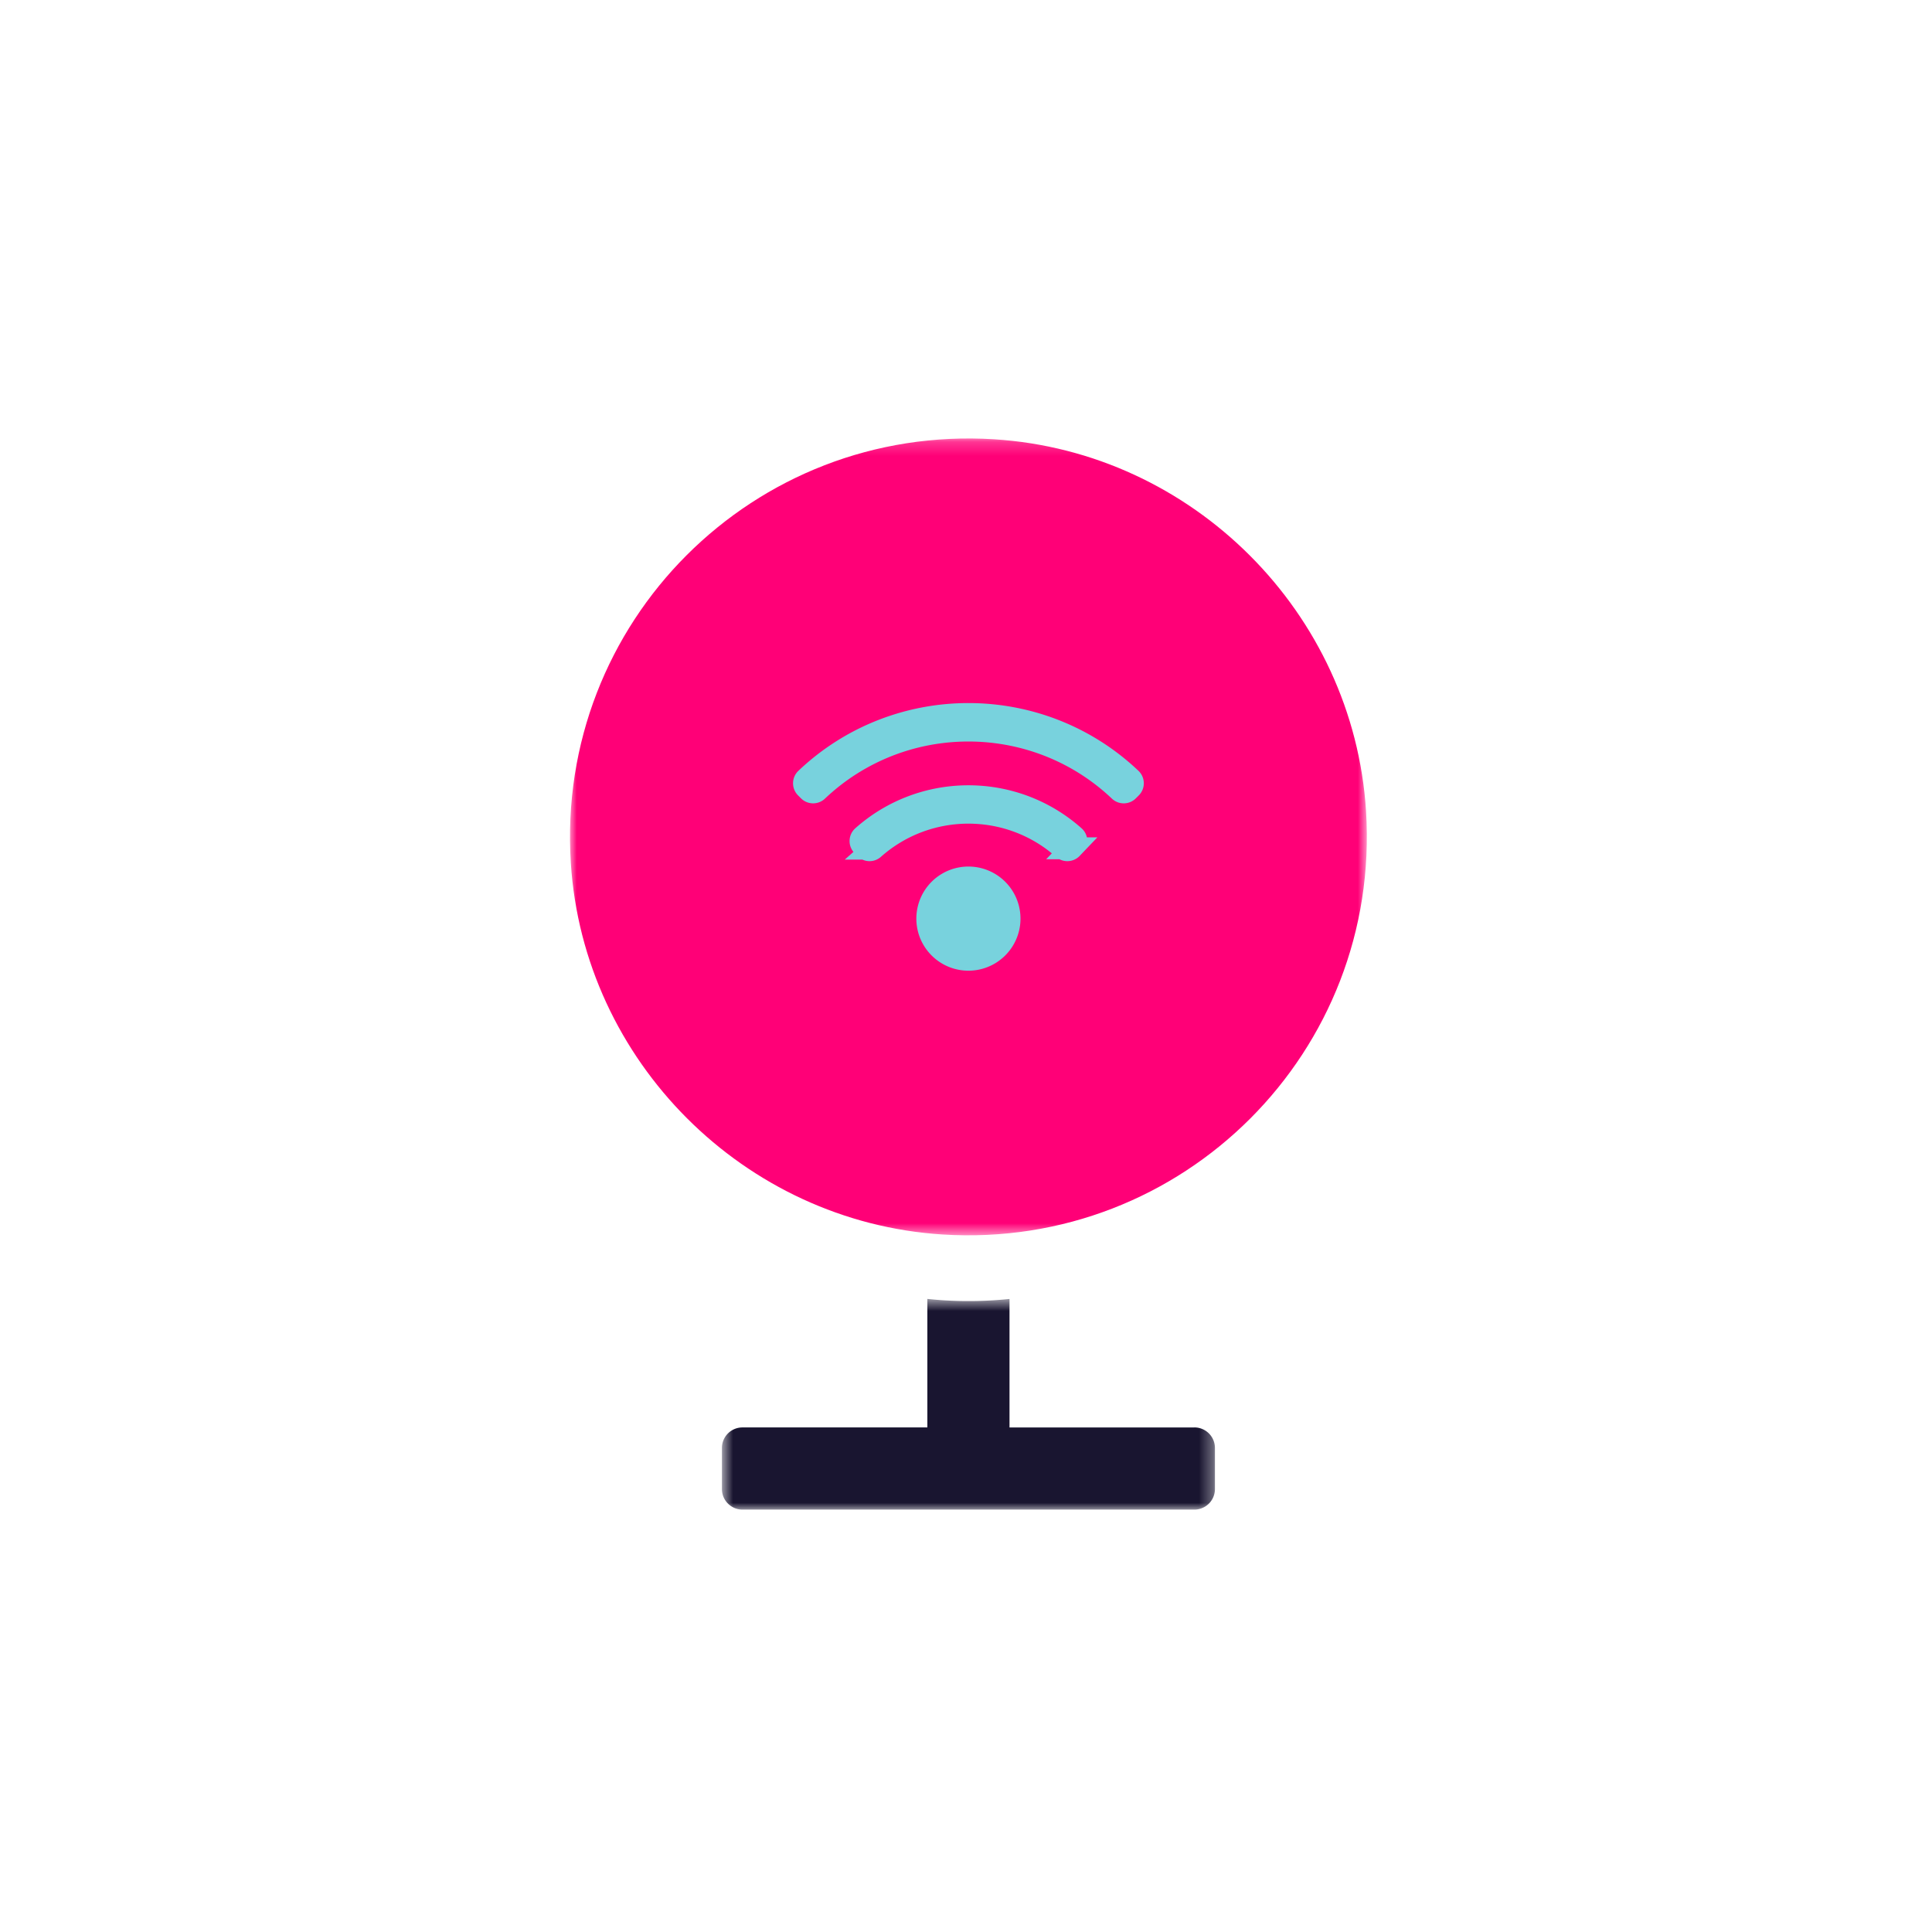 <svg xmlns="http://www.w3.org/2000/svg" xmlns:xlink="http://www.w3.org/1999/xlink" width="141" height="141"><defs><path id="a" d="M0 .227h58.154v58.154H0z"/><path id="c" d="M.687.625h35.98V16H.687z"/></defs><g fill="none" fill-rule="evenodd"><g transform="translate(41.6 31.773)"><mask id="b" fill="#fff"><use xlink:href="#a"/></mask><path fill="#F07" d="M27.189 58.322c17.55 1.108 32.014-13.356 30.906-30.906C57.18 12.944 45.438 1.2 30.965.287 13.415-.82-1.049 13.642.059 31.192c.914 14.473 12.658 26.216 27.13 27.13" mask="url(#b)"/></g><path fill="#78D2DD" d="M73.677 67.043a3 3 0 1 1-6.001-.001 3 3 0 0 1 6.001 0m4.75-5.349l-.207.217a.45.45 0 0 1-.625.025c-3.936-3.495-9.892-3.502-13.836 0a.45.45 0 0 1-.624-.025l-.208-.217a.45.45 0 0 1 .024-.645c4.394-3.913 11.052-3.918 15.452 0 .19.168.2.461.024.645m4.118-4.209l-.214.213a.452.452 0 0 1-.63.01c-6.162-5.842-15.86-5.865-22.048 0a.453.453 0 0 1-.63-.01l-.213-.213a.453.453 0 0 1 .01-.65c6.643-6.3 17.078-6.294 23.715 0 .185.176.19.47.01.65"/><path stroke="#78D2DD" stroke-width="1.6" d="M73.677 67.043a3 3 0 1 1-6.001-.001 3 3 0 0 1 6.001 0zm4.75-5.35l-.207.217a.45.45 0 0 1-.625.025c-3.936-3.495-9.892-3.502-13.836 0a.45.45 0 0 1-.624-.025l-.208-.217a.45.45 0 0 1 .024-.645c4.394-3.913 11.052-3.918 15.452 0 .19.168.2.461.024.645zm4.118-4.209l-.214.213a.452.452 0 0 1-.63.01c-6.162-5.842-15.86-5.865-22.048 0a.453.453 0 0 1-.63-.01l-.213-.213a.453.453 0 0 1 .01-.65c6.643-6.3 17.078-6.294 23.715 0 .185.176.19.47.01.65z"/><g transform="translate(52 94.173)"><mask id="d" fill="#fff"><use xlink:href="#c"/></mask><path fill="#191530" d="M35.168 10.004H21.675V.628A29.496 29.496 0 0 1 16.79.72a28.147 28.147 0 0 1-1.11-.096v9.379H2.186c-.828 0-1.499.67-1.499 1.499V14.5c0 .828.67 1.5 1.5 1.5h32.981a1.5 1.5 0 0 0 1.5-1.5v-2.998a1.5 1.5 0 0 0-1.5-1.5" mask="url(#d)"/></g></g></svg>